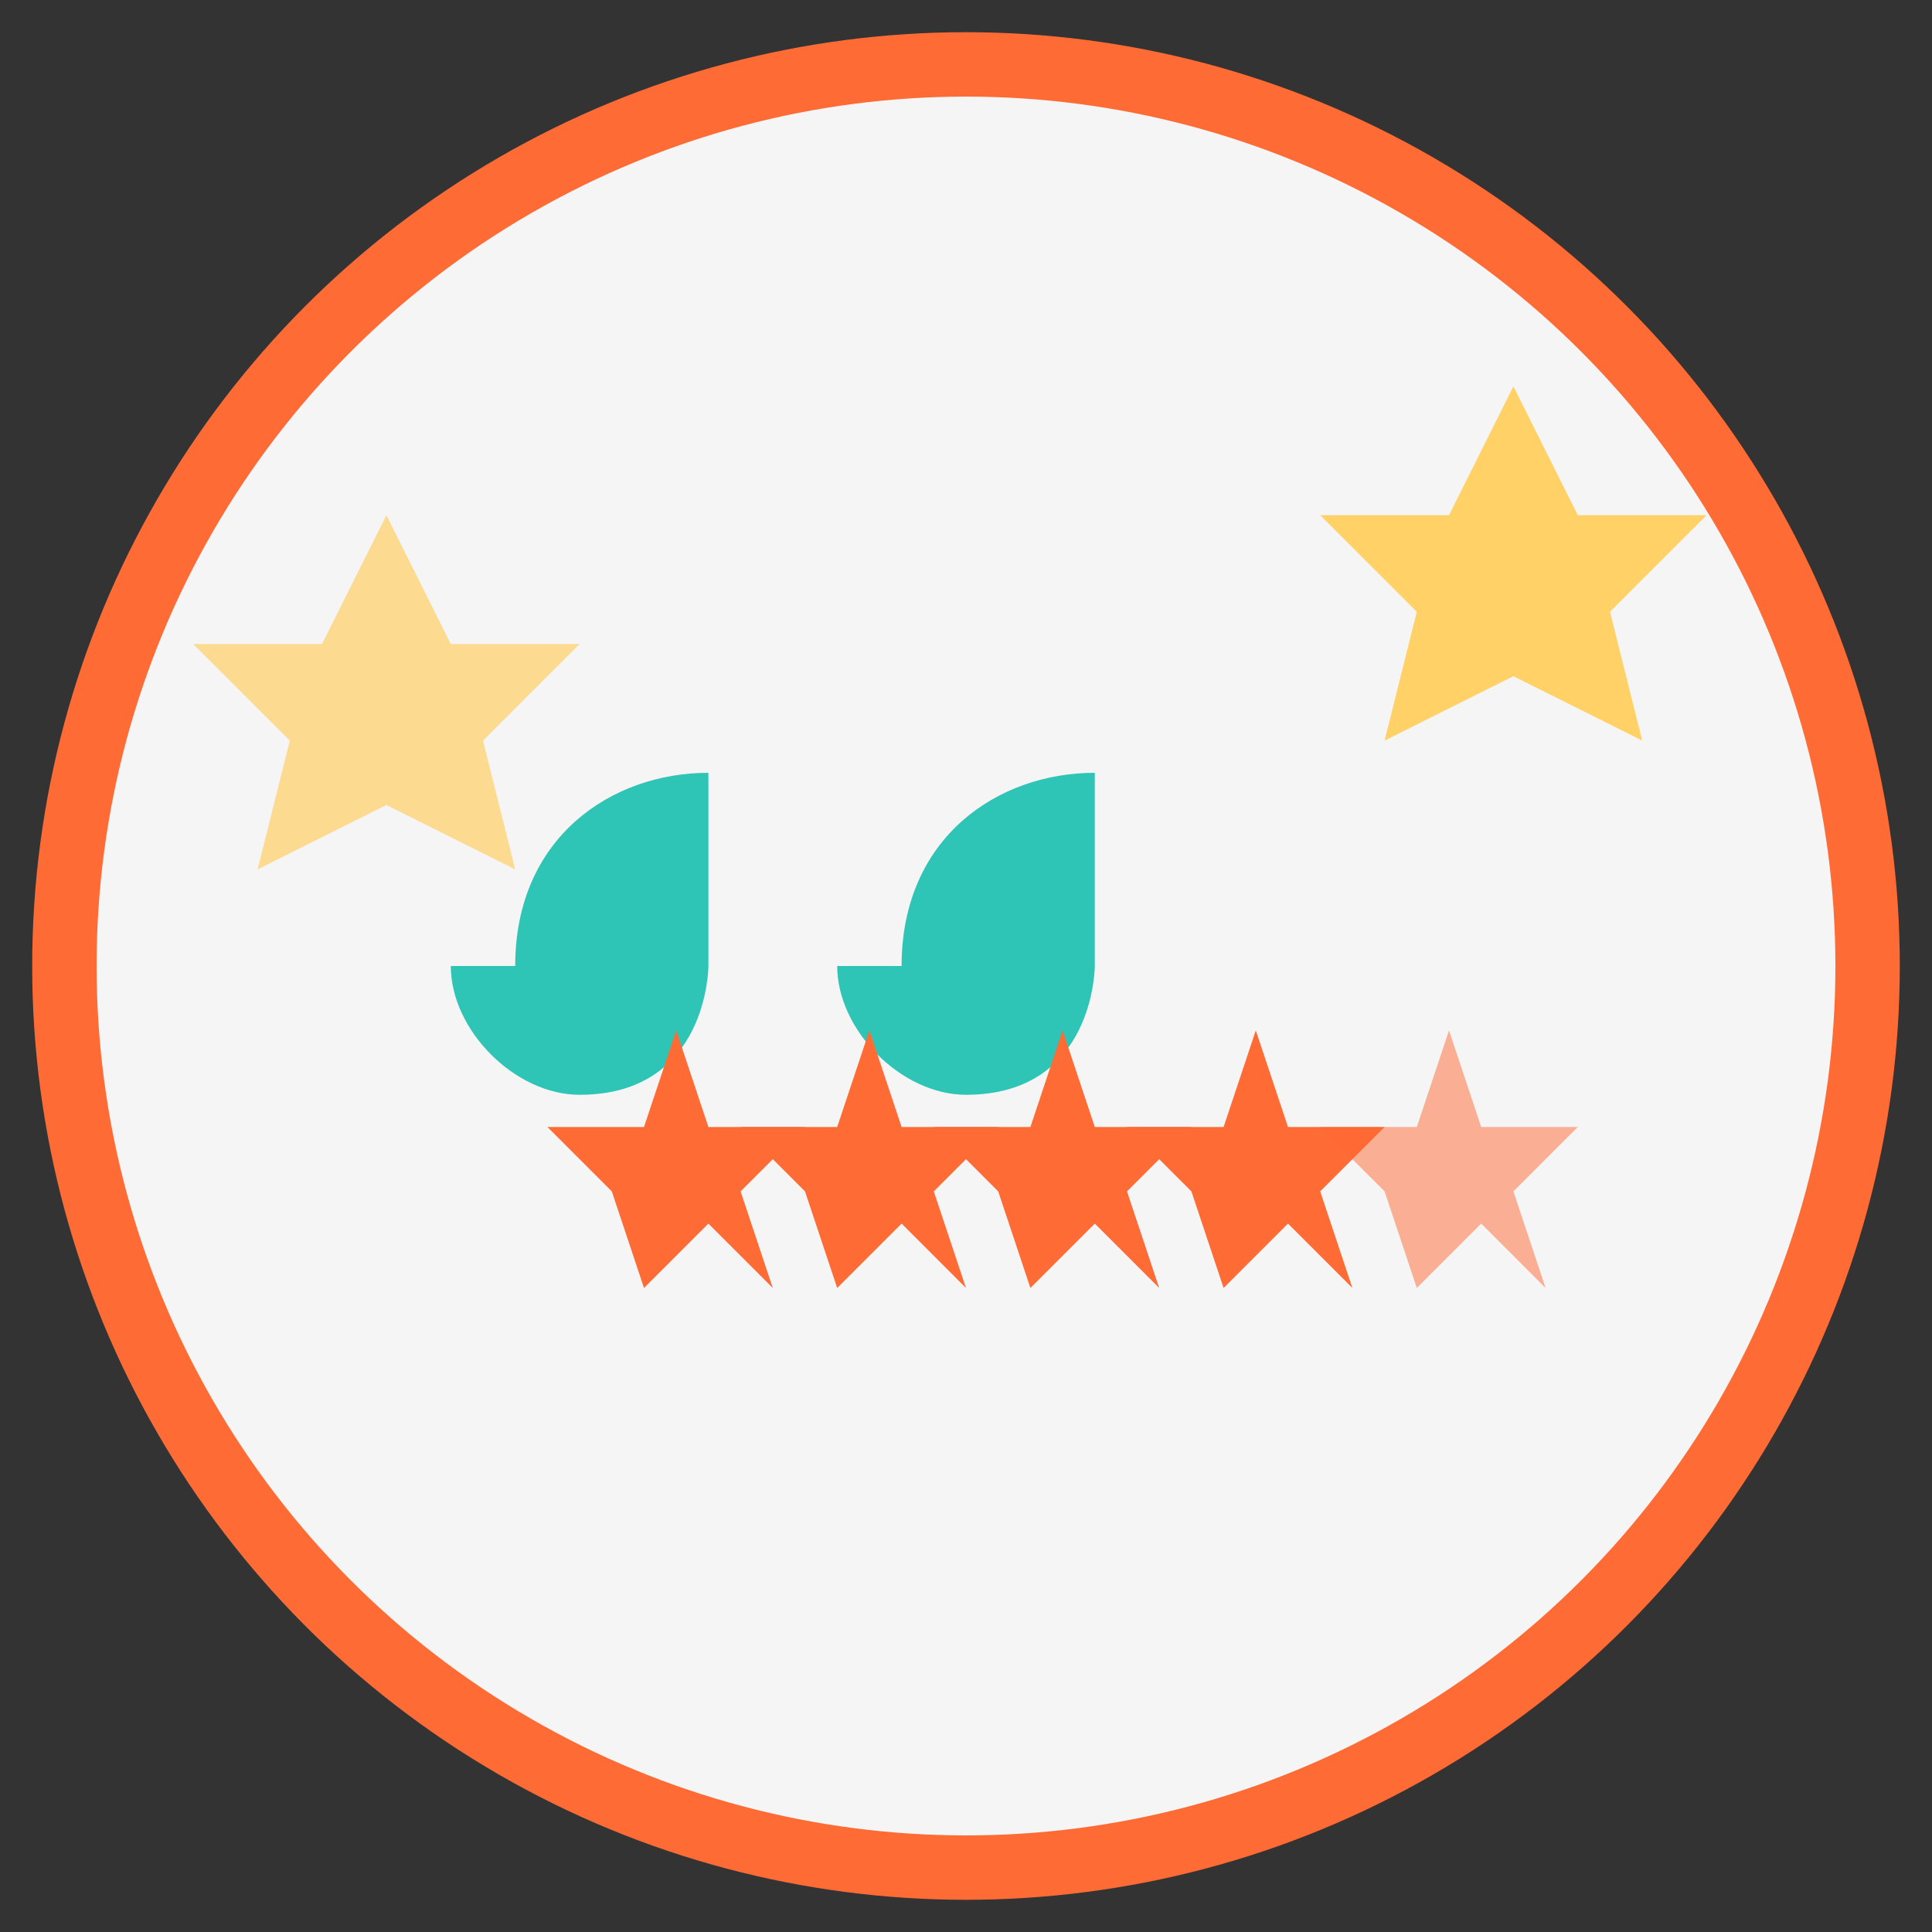 <svg xmlns="http://www.w3.org/2000/svg" viewBox="0 0 60 60" width="60" height="60">
  <rect x="0" y="0" width="60" height="60" fill="#333333" stroke="none"/>
  <!-- Background Circle -->
  <circle cx="30" cy="30" r="28" fill="#f5f5f5" stroke="#ff6b35" stroke-width="2"/>
  
  <!-- Stars Background -->
  <path d="M10,20 L12,16 L14,20 L18,20 L15,23 L16,27 L12,25 L8,27 L9,23 L6,20 Z" fill="#ffd166" opacity="0.7"/>
  <path d="M45,16 L47,12 L49,16 L53,16 L50,19 L51,23 L47,21 L43,23 L44,19 L41,16 Z" fill="#ffd166"/>
  
  <!-- Quotation Mark -->
  <path d="M16,30 C16,26 19,24 22,24 L22,30 C22,30 22,34 18,34 C16,34 14,32 14,30 Z" fill="#2ec4b6"/>
  <path d="M28,30 C28,26 31,24 34,24 L34,30 C34,30 34,34 30,34 C28,34 26,32 26,30 Z" fill="#2ec4b6"/>
  
  <!-- Review Stars -->
  <path d="M20,40 L22,38 L24,40 L23,37 L25,35 L22,35 L21,32 L20,35 L17,35 L19,37 Z" fill="#ff6b35"/>
  <path d="M26,40 L28,38 L30,40 L29,37 L31,35 L28,35 L27,32 L26,35 L23,35 L25,37 Z" fill="#ff6b35"/>
  <path d="M32,40 L34,38 L36,40 L35,37 L37,35 L34,35 L33,32 L32,35 L29,35 L31,37 Z" fill="#ff6b35"/>
  <path d="M38,40 L40,38 L42,40 L41,37 L43,35 L40,35 L39,32 L38,35 L35,35 L37,37 Z" fill="#ff6b35"/>
  <path d="M44,40 L46,38 L48,40 L47,37 L49,35 L46,35 L45,32 L44,35 L41,35 L43,37 Z" fill="#ff6b35" opacity="0.5"/>
</svg>